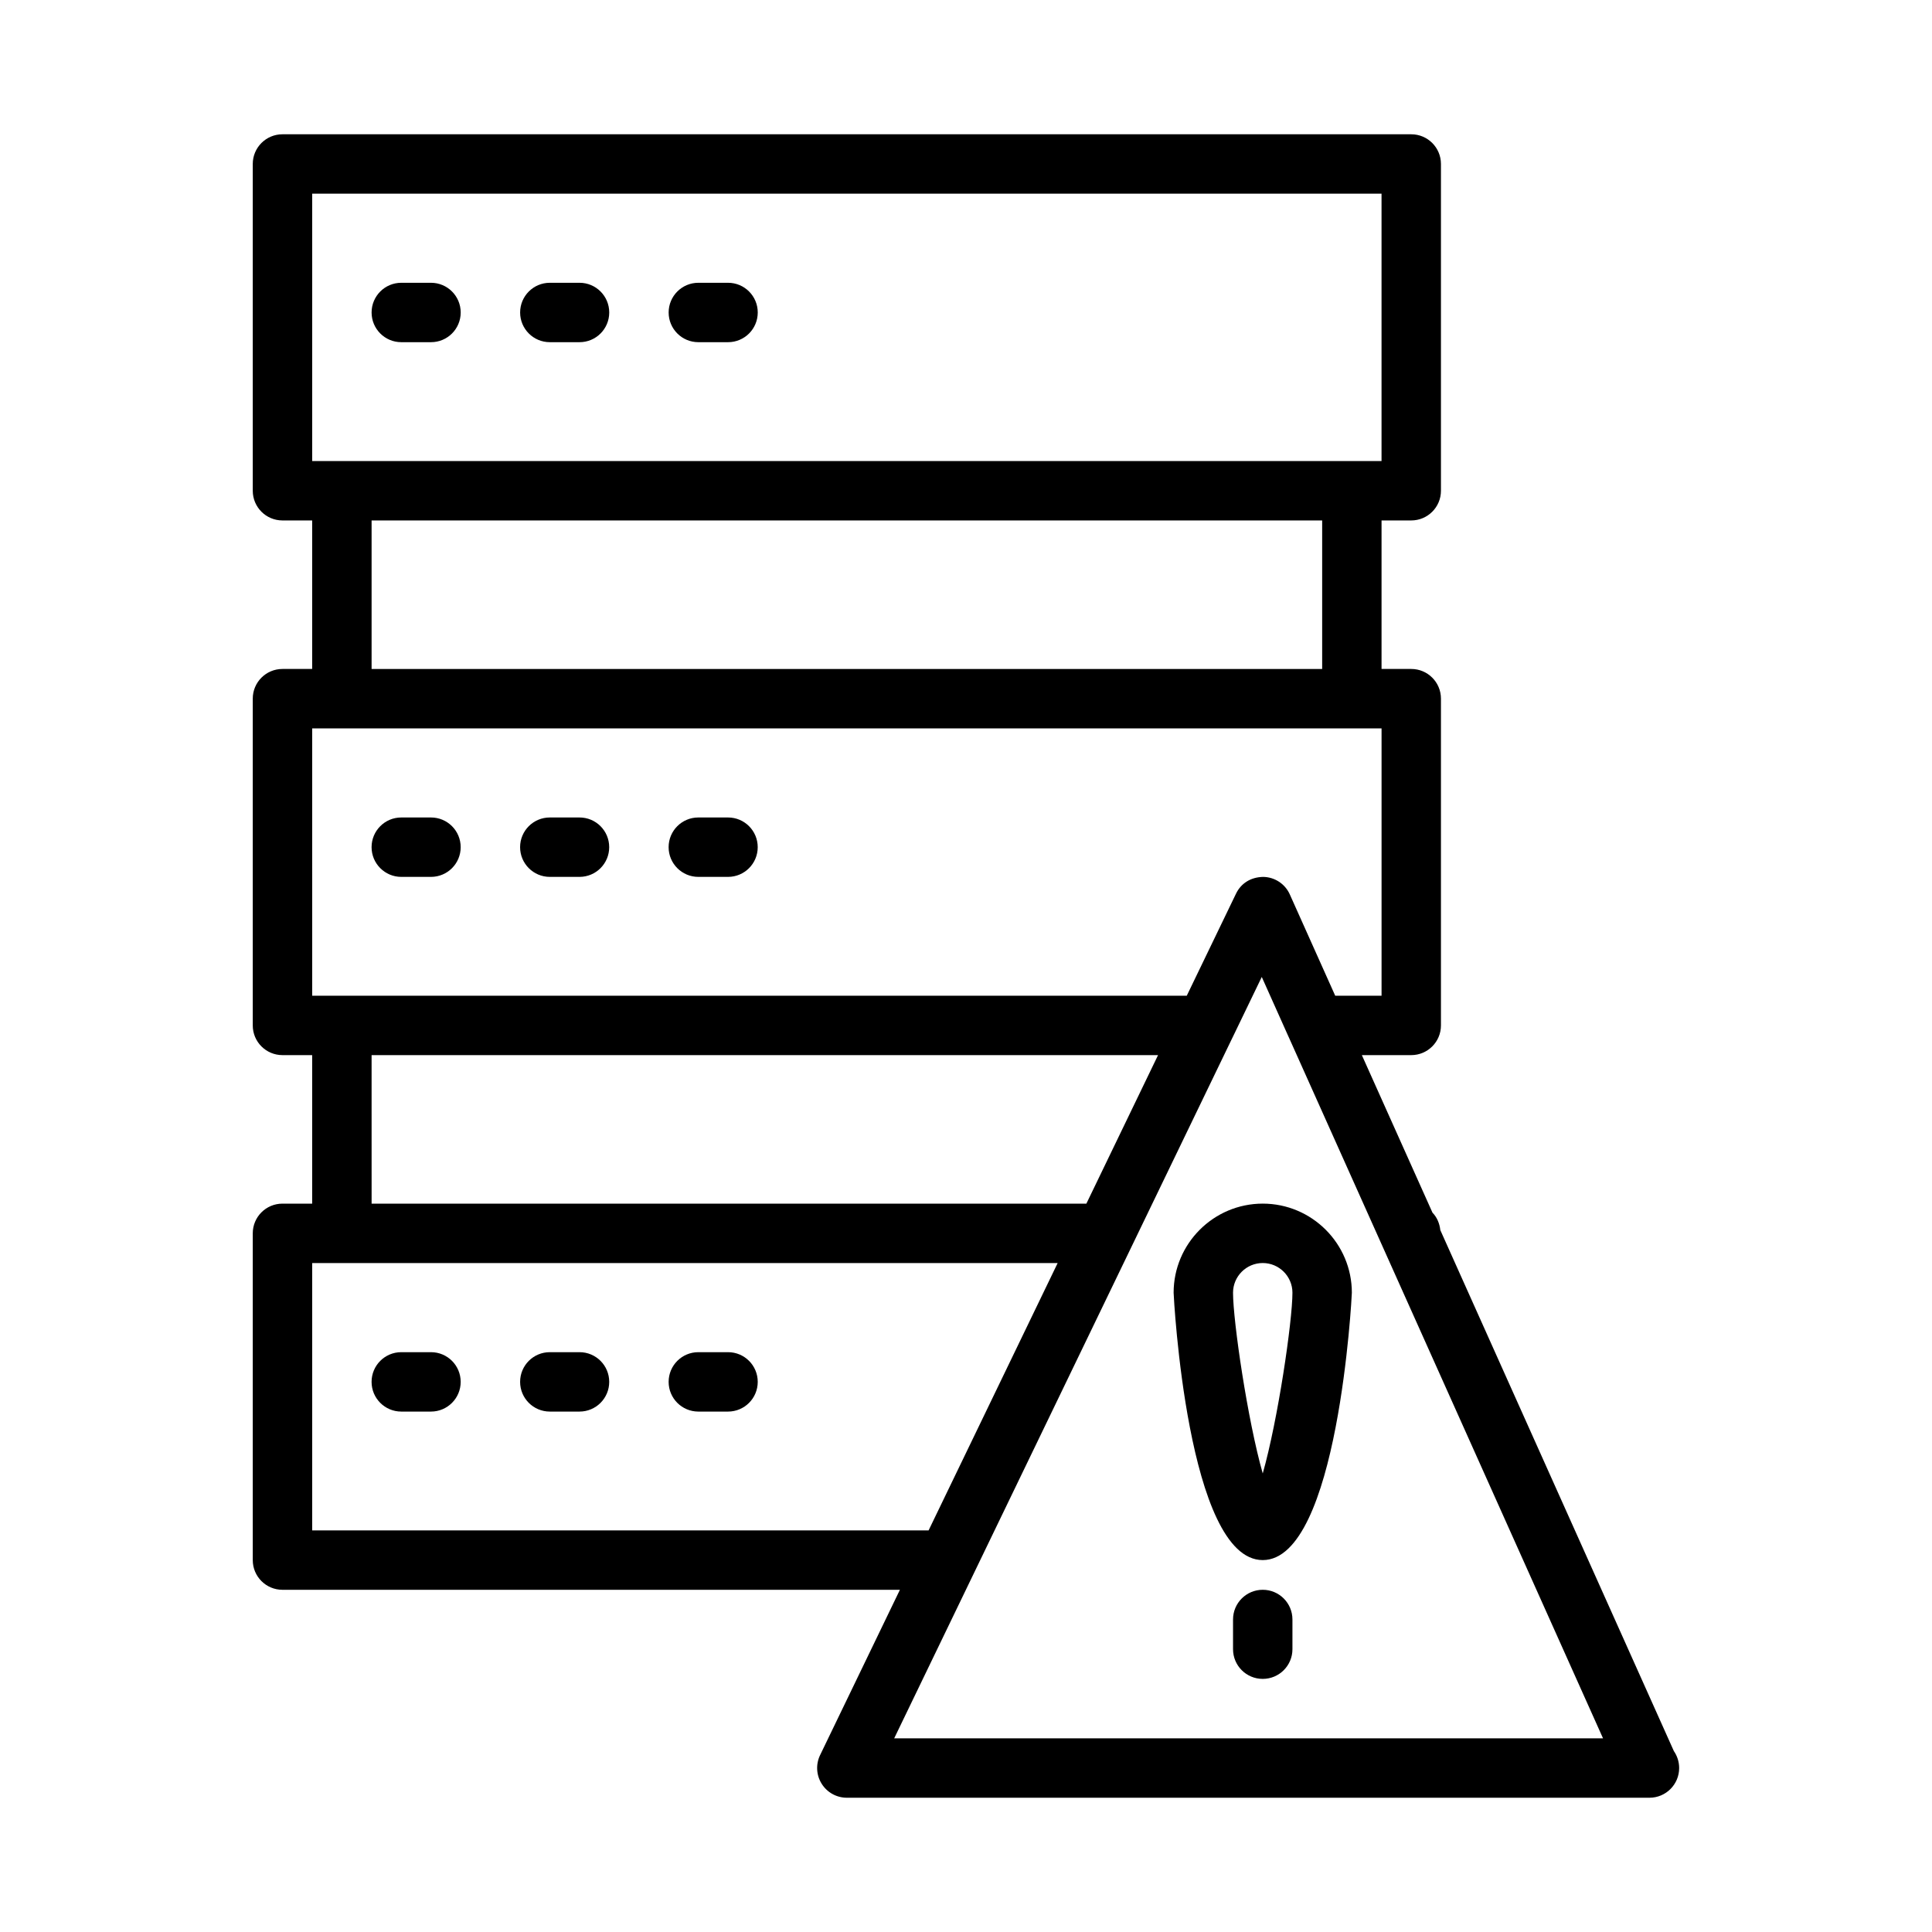 <?xml version="1.0" encoding="UTF-8"?>
<!-- Uploaded to: ICON Repo, www.svgrepo.com, Generator: ICON Repo Mixer Tools -->
<svg fill="#000000" width="800px" height="800px" version="1.1" viewBox="144 144 512 512" xmlns="http://www.w3.org/2000/svg">
 <path d="m587.57 608.01-61.867-138.01c-0.203-1.785-0.891-3.418-2.078-4.629l-18.719-41.754h13.09c4.352 0 7.871-3.527 7.871-7.871v-86.594c0-4.352-3.519-7.871-7.871-7.871h-7.871v-39.359h7.871c4.352 0 7.871-3.527 7.871-7.871v-86.594c0-4.344-3.519-7.871-7.871-7.871h-299.14c-4.352 0-7.871 3.527-7.871 7.871v86.594c0 4.344 3.519 7.871 7.871 7.871h7.871v39.359h-7.871c-4.352 0-7.871 3.519-7.871 7.871v86.594c0 4.344 3.519 7.871 7.871 7.871h7.871v39.359h-7.871c-4.352 0-7.871 3.519-7.871 7.871v86.594c0 4.344 3.519 7.871 7.871 7.871h163.63l-21.152 43.809c-1.172 2.441-1.023 5.312 0.426 7.606 1.438 2.301 3.957 3.691 6.668 3.691h212.54 0.156c4.352 0 7.871-3.527 7.871-7.871 0-1.691-0.535-3.25-1.43-4.535zm-360.84-412.68h283.39v70.848h-283.39zm15.746 86.594h251.91v39.359h-251.91zm-15.746 55.105h7.856 0.016 0.016 267.62 0.016 0.016 7.856v70.848h-12.281l-12.027-26.836c-1.242-2.793-4.008-4.613-7.062-4.652-3.297 0.062-5.871 1.691-7.203 4.449l-13.047 27.039h-231.77zm15.746 86.59h208.42l-18.996 39.359-189.42 0.004zm-15.746 125.95v-70.848h197.56l-34.203 70.848zm154.24 55.105 89.727-185.86 0.008-0.008 7.676-15.902 7.07 15.793c0.039 0.078 0.078 0.156 0.109 0.227l83.258 185.75zm97.668-141.7c-13.02 0-23.617 10.598-23.617 23.617 0 0.707 3.621 70.848 23.617 70.848s23.617-70.141 23.617-70.848c0-13.023-10.59-23.617-23.617-23.617zm0 71.508c-4.016-14.105-7.871-40.359-7.871-47.895 0-4.336 3.527-7.871 7.871-7.871s7.871 3.535 7.871 7.871c0 7.535-3.856 33.789-7.871 47.895zm7.871 38.699v7.871c0 4.352-3.519 7.871-7.871 7.871s-7.871-3.519-7.871-7.871v-7.871c0-4.344 3.519-7.871 7.871-7.871s7.871 3.523 7.871 7.871zm-220.42-346.37c0 4.352-3.519 7.871-7.871 7.871h-7.871c-4.352 0-7.871-3.519-7.871-7.871 0-4.344 3.519-7.871 7.871-7.871h7.871c4.356 0 7.871 3.527 7.871 7.871zm39.363 0c0 4.352-3.519 7.871-7.871 7.871h-7.871c-4.352 0-7.871-3.519-7.871-7.871 0-4.344 3.519-7.871 7.871-7.871h7.871c4.352 0 7.871 3.527 7.871 7.871zm39.359 0c0 4.352-3.519 7.871-7.871 7.871h-7.871c-4.352 0-7.871-3.519-7.871-7.871 0-4.344 3.519-7.871 7.871-7.871h7.871c4.352 0 7.871 3.527 7.871 7.871zm-102.34 141.7c0-4.352 3.519-7.871 7.871-7.871h7.871c4.352 0 7.871 3.519 7.871 7.871 0 4.344-3.519 7.871-7.871 7.871h-7.871c-4.344 0-7.871-3.527-7.871-7.871zm39.359 0c0-4.352 3.519-7.871 7.871-7.871h7.871c4.352 0 7.871 3.519 7.871 7.871 0 4.344-3.519 7.871-7.871 7.871h-7.871c-4.344 0-7.871-3.527-7.871-7.871zm39.359 0c0-4.352 3.519-7.871 7.871-7.871h7.871c4.352 0 7.871 3.519 7.871 7.871 0 4.344-3.519 7.871-7.871 7.871h-7.871c-4.344 0-7.871-3.527-7.871-7.871zm-55.105 141.7c0 4.344-3.519 7.871-7.871 7.871h-7.871c-4.352 0-7.871-3.527-7.871-7.871 0-4.352 3.519-7.871 7.871-7.871h7.871c4.356 0 7.871 3.519 7.871 7.871zm39.363 0c0 4.344-3.519 7.871-7.871 7.871h-7.871c-4.352 0-7.871-3.527-7.871-7.871 0-4.352 3.519-7.871 7.871-7.871h7.871c4.352 0 7.871 3.519 7.871 7.871zm39.359 0c0 4.344-3.519 7.871-7.871 7.871h-7.871c-4.352 0-7.871-3.527-7.871-7.871 0-4.352 3.519-7.871 7.871-7.871h7.871c4.352 0 7.871 3.519 7.871 7.871z"/>
</svg>